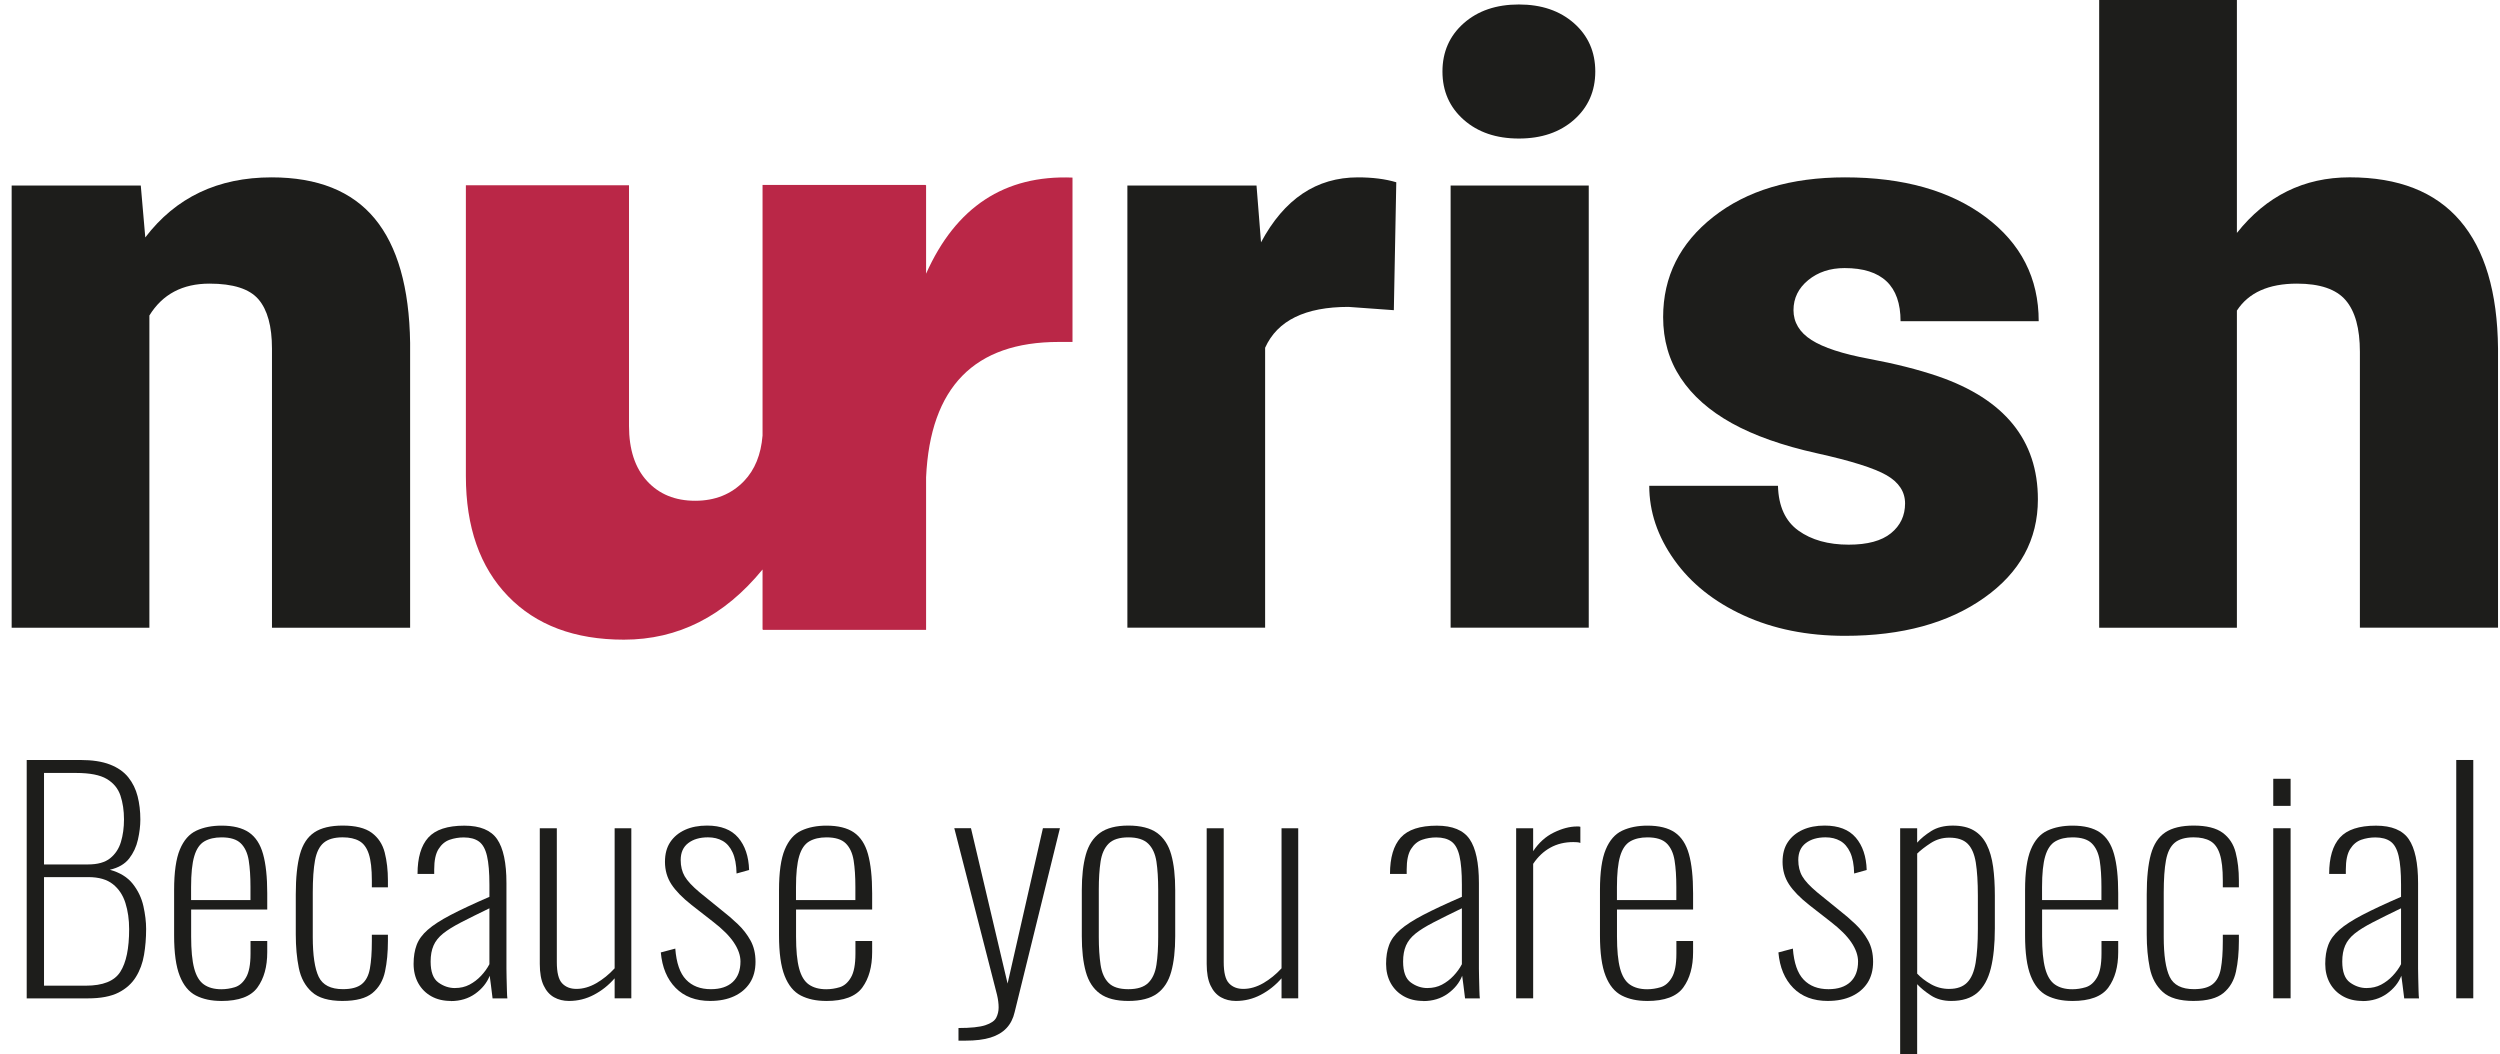 <svg width="166" height="70" viewBox="0 0 166 70" fill="none" xmlns="http://www.w3.org/2000/svg">
<g clip-path="url(#clip0_613_2)">
<path d="M1.773 66.288V50.463H5.333C6.128 50.463 6.786 50.563 7.305 50.766C7.824 50.968 8.229 51.252 8.521 51.617C8.812 51.981 9.018 52.402 9.138 52.877C9.258 53.353 9.319 53.863 9.319 54.411C9.319 54.827 9.267 55.275 9.159 55.75C9.053 56.226 8.856 56.645 8.573 57.009C8.287 57.374 7.861 57.621 7.293 57.752C7.961 57.934 8.468 58.248 8.818 58.69C9.165 59.132 9.4 59.624 9.522 60.166C9.641 60.706 9.703 61.21 9.703 61.681C9.703 62.279 9.657 62.852 9.564 63.4C9.472 63.947 9.292 64.439 9.02 64.876C8.75 65.312 8.364 65.657 7.859 65.912C7.355 66.164 6.684 66.292 5.844 66.292H1.773V66.288ZM2.925 57.399H5.844C6.485 57.399 6.975 57.262 7.315 56.988C7.656 56.714 7.895 56.353 8.03 55.904C8.165 55.454 8.233 54.957 8.233 54.409C8.233 53.822 8.154 53.295 7.998 52.827C7.841 52.358 7.538 51.989 7.091 51.723C6.643 51.457 5.966 51.324 5.055 51.324H2.923V57.399H2.925ZM2.925 65.449H5.696C6.834 65.449 7.598 65.144 7.988 64.53C8.38 63.919 8.575 62.973 8.575 61.698C8.575 61.059 8.492 60.48 8.328 59.959C8.164 59.438 7.888 59.022 7.496 58.709C7.104 58.397 6.56 58.24 5.866 58.24H2.923V65.451L2.925 65.449Z" fill="#1D1D1B"/>
<path d="M14.692 66.463C14.038 66.463 13.479 66.344 13.008 66.103C12.539 65.862 12.18 65.425 11.933 64.794C11.684 64.164 11.561 63.268 11.561 62.109V59.101C11.561 57.916 11.688 57.017 11.945 56.404C12.2 55.792 12.566 55.375 13.043 55.153C13.519 54.931 14.077 54.822 14.716 54.822C15.483 54.822 16.087 54.972 16.529 55.271C16.969 55.572 17.284 56.051 17.467 56.709C17.652 57.366 17.745 58.235 17.745 59.317V60.392H12.692V62.188C12.692 63.087 12.759 63.791 12.894 64.299C13.029 64.806 13.245 65.165 13.544 65.373C13.844 65.582 14.227 65.686 14.696 65.686C14.995 65.686 15.294 65.641 15.591 65.551C15.891 65.458 16.14 65.244 16.336 64.904C16.535 64.567 16.635 64.038 16.635 63.322V62.481H17.745V63.224C17.745 64.189 17.529 64.97 17.095 65.568C16.66 66.166 15.862 66.465 14.696 66.465L14.692 66.463ZM12.688 59.763H16.631V58.883C16.631 58.206 16.593 57.623 16.516 57.135C16.437 56.647 16.263 56.269 15.993 56.002C15.723 55.734 15.296 55.601 14.714 55.601C14.258 55.601 13.88 55.688 13.573 55.865C13.268 56.041 13.043 56.367 12.902 56.842C12.759 57.318 12.688 58.003 12.688 58.902V59.761V59.763Z" fill="#1D1D1B"/>
<path d="M22.752 66.463C21.828 66.463 21.145 66.265 20.705 65.867C20.265 65.47 19.977 64.939 19.842 64.275C19.707 63.61 19.64 62.869 19.64 62.047V59.39C19.64 58.283 19.732 57.395 19.916 56.724C20.101 56.054 20.421 55.568 20.876 55.267C21.33 54.968 21.955 54.818 22.752 54.818C23.605 54.818 24.247 54.978 24.681 55.296C25.113 55.616 25.403 56.053 25.544 56.604C25.686 57.158 25.758 57.781 25.758 58.47V58.919H24.691V58.47C24.691 57.702 24.623 57.112 24.488 56.703C24.353 56.292 24.145 56.006 23.859 55.844C23.574 55.68 23.205 55.599 22.752 55.599C22.198 55.599 21.777 55.721 21.494 55.96C21.208 56.201 21.017 56.589 20.917 57.123C20.819 57.656 20.768 58.373 20.768 59.273V62.203C20.768 63.428 20.899 64.314 21.162 64.86C21.426 65.408 21.963 65.68 22.771 65.68C23.325 65.68 23.741 65.57 24.017 65.348C24.295 65.126 24.477 64.781 24.561 64.312C24.646 63.843 24.691 63.237 24.691 62.497V62.066H25.758V62.477C25.758 63.234 25.694 63.911 25.565 64.509C25.437 65.107 25.16 65.584 24.733 65.935C24.307 66.286 23.645 66.462 22.75 66.462L22.752 66.463Z" fill="#1D1D1B"/>
<path d="M29.937 66.463C29.439 66.463 29.005 66.359 28.636 66.151C28.266 65.942 27.979 65.653 27.772 65.283C27.568 64.912 27.463 64.486 27.463 64.004C27.463 63.521 27.531 63.1 27.666 62.744C27.801 62.385 28.046 62.049 28.403 61.738C28.758 61.426 29.265 61.098 29.927 60.752C30.589 60.407 31.446 60.006 32.497 59.55V58.75C32.497 57.928 32.443 57.291 32.337 56.836C32.231 56.379 32.053 56.06 31.805 55.879C31.556 55.697 31.218 55.605 30.792 55.605C30.465 55.605 30.153 55.657 29.854 55.761C29.557 55.865 29.31 56.072 29.119 56.377C28.926 56.681 28.831 57.135 28.831 57.735V58.028H27.724C27.724 56.948 27.961 56.143 28.438 55.614C28.914 55.088 29.713 54.824 30.836 54.824C31.874 54.824 32.599 55.124 33.01 55.722C33.421 56.321 33.628 57.291 33.628 58.634V64.32C33.628 64.424 33.632 64.623 33.637 64.916C33.645 65.209 33.651 65.493 33.659 65.767C33.666 66.039 33.676 66.216 33.69 66.294H32.707C32.678 66.02 32.644 65.734 32.601 65.435C32.559 65.136 32.53 64.92 32.516 64.791C32.331 65.26 32.011 65.657 31.556 65.983C31.1 66.307 30.56 66.471 29.935 66.471L29.937 66.463ZM30.215 65.605C30.57 65.605 30.89 65.53 31.174 65.381C31.459 65.231 31.714 65.036 31.942 64.794C32.169 64.553 32.354 64.297 32.497 64.023V60.311C31.743 60.675 31.114 60.988 30.61 61.248C30.107 61.509 29.707 61.756 29.416 61.991C29.125 62.227 28.914 62.489 28.787 62.784C28.658 63.077 28.594 63.432 28.594 63.849C28.594 64.526 28.764 64.989 29.105 65.236C29.447 65.485 29.815 65.607 30.213 65.607L30.215 65.605Z" fill="#1D1D1B"/>
<path d="M37.781 66.463C37.411 66.463 37.081 66.382 36.791 66.22C36.5 66.058 36.269 65.798 36.099 65.439C35.927 65.08 35.842 64.602 35.842 64.004V54.997H36.973V63.886C36.973 64.576 37.089 65.045 37.326 65.292C37.561 65.541 37.876 65.663 38.275 65.663C38.715 65.663 39.157 65.535 39.597 65.283C40.037 65.028 40.442 64.7 40.812 64.297V54.997H41.92V66.29H40.812V64.96C40.413 65.418 39.956 65.782 39.437 66.054C38.918 66.328 38.368 66.463 37.783 66.463H37.781Z" fill="#1D1D1B"/>
<path d="M47.164 66.463C46.197 66.463 45.43 66.174 44.861 65.595C44.293 65.016 43.965 64.231 43.878 63.241L44.839 62.987C44.911 63.938 45.148 64.625 45.553 65.047C45.958 65.472 46.508 65.682 47.205 65.682C47.83 65.682 48.314 65.522 48.656 65.204C48.997 64.883 49.167 64.432 49.167 63.845C49.167 63.442 49.02 63.021 48.729 62.585C48.438 62.149 47.978 61.69 47.353 61.208L45.925 60.094C45.314 59.612 44.866 59.153 44.581 58.717C44.297 58.281 44.154 57.783 44.154 57.222C44.154 56.701 44.27 56.265 44.507 55.913C44.743 55.562 45.069 55.292 45.487 55.101C45.906 54.912 46.394 54.818 46.948 54.818C47.872 54.818 48.561 55.086 49.016 55.618C49.472 56.153 49.713 56.869 49.74 57.768L48.908 58.001C48.895 57.415 48.806 56.946 48.642 56.595C48.478 56.243 48.258 55.989 47.98 55.833C47.704 55.676 47.38 55.599 47.012 55.599C46.471 55.599 46.033 55.726 45.7 55.981C45.366 56.234 45.198 56.61 45.198 57.104C45.198 57.521 45.287 57.883 45.464 58.188C45.642 58.493 45.972 58.848 46.456 59.253L47.926 60.446C48.295 60.731 48.65 61.038 48.993 61.364C49.335 61.688 49.614 62.051 49.834 62.448C50.054 62.846 50.166 63.317 50.166 63.864C50.166 64.412 50.041 64.877 49.794 65.261C49.545 65.645 49.196 65.941 48.748 66.149C48.301 66.357 47.772 66.462 47.16 66.462L47.164 66.463Z" fill="#1D1D1B"/>
<path d="M54.858 66.463C54.204 66.463 53.645 66.344 53.174 66.103C52.705 65.862 52.346 65.425 52.099 64.794C51.85 64.164 51.727 63.268 51.727 62.109V59.101C51.727 57.916 51.854 57.017 52.111 56.404C52.366 55.792 52.732 55.375 53.209 55.153C53.685 54.931 54.243 54.822 54.882 54.822C55.65 54.822 56.253 54.972 56.695 55.271C57.135 55.572 57.45 56.051 57.633 56.709C57.816 57.366 57.911 58.235 57.911 59.317V60.392H52.858V62.188C52.858 63.087 52.925 63.791 53.06 64.299C53.195 64.806 53.411 65.165 53.711 65.373C54.01 65.582 54.394 65.686 54.862 65.686C55.161 65.686 55.46 65.641 55.758 65.551C56.057 65.458 56.306 65.244 56.502 64.904C56.701 64.567 56.801 64.038 56.801 63.322V62.481H57.911V63.224C57.911 64.189 57.695 64.97 57.261 65.568C56.826 66.166 56.028 66.465 54.862 66.465L54.858 66.463ZM52.854 59.763H56.797V58.883C56.797 58.206 56.759 57.623 56.682 57.135C56.603 56.647 56.429 56.269 56.159 56.002C55.889 55.734 55.462 55.601 54.88 55.601C54.424 55.601 54.046 55.688 53.739 55.865C53.435 56.041 53.209 56.367 53.068 56.842C52.925 57.318 52.854 58.003 52.854 58.902V59.761V59.763Z" fill="#1D1D1B"/>
<path d="M63.643 69.101V68.26C64.453 68.26 65.046 68.198 65.424 68.075C65.8 67.951 66.041 67.785 66.149 67.577C66.255 67.368 66.309 67.141 66.309 66.894C66.309 66.633 66.273 66.353 66.201 66.052C66.13 65.753 66.053 65.447 65.966 65.134L63.365 54.993H64.473L66.904 65.308L69.25 54.993H70.379L67.373 67.204C67.274 67.635 67.093 67.99 66.829 68.269C66.566 68.549 66.213 68.757 65.773 68.894C65.331 69.031 64.778 69.099 64.11 69.099H63.641L63.643 69.101Z" fill="#1D1D1B"/>
<path d="M74.922 66.463C74.112 66.463 73.483 66.301 73.035 65.975C72.588 65.649 72.275 65.167 72.098 64.528C71.92 63.89 71.832 63.102 71.832 62.165V59.116C71.832 58.179 71.92 57.392 72.098 56.751C72.275 56.114 72.588 55.632 73.035 55.306C73.483 54.982 74.112 54.818 74.922 54.818C75.733 54.818 76.383 54.982 76.831 55.306C77.278 55.632 77.591 56.11 77.768 56.741C77.948 57.372 78.034 58.165 78.034 59.116V62.165C78.034 63.102 77.946 63.89 77.768 64.528C77.591 65.167 77.278 65.649 76.831 65.975C76.383 66.299 75.746 66.463 74.922 66.463ZM74.922 65.682C75.519 65.682 75.96 65.543 76.244 65.263C76.528 64.984 76.709 64.582 76.788 64.061C76.867 63.54 76.904 62.921 76.904 62.205V59.08C76.904 58.35 76.865 57.729 76.788 57.214C76.709 56.699 76.528 56.301 76.244 56.022C75.959 55.742 75.519 55.601 74.922 55.601C74.326 55.601 73.888 55.742 73.61 56.022C73.333 56.301 73.155 56.699 73.078 57.214C72.999 57.729 72.96 58.35 72.96 59.08V62.205C72.96 62.923 73.001 63.54 73.078 64.061C73.157 64.582 73.333 64.984 73.61 65.263C73.886 65.543 74.324 65.682 74.922 65.682Z" fill="#1D1D1B"/>
<path d="M82.063 66.463C81.693 66.463 81.363 66.382 81.073 66.22C80.782 66.058 80.55 65.798 80.381 65.439C80.209 65.08 80.124 64.602 80.124 64.004V54.997H81.255V63.886C81.255 64.576 81.37 65.045 81.608 65.292C81.843 65.541 82.158 65.663 82.557 65.663C82.997 65.663 83.439 65.535 83.879 65.283C84.319 65.028 84.724 64.7 85.094 64.297V54.997H86.202V66.29H85.094V64.96C84.695 65.418 84.237 65.782 83.719 66.054C83.2 66.328 82.65 66.463 82.065 66.463H82.063Z" fill="#1D1D1B"/>
<path d="M94.509 66.463C94.011 66.463 93.577 66.359 93.209 66.151C92.838 65.942 92.551 65.653 92.344 65.283C92.14 64.912 92.036 64.486 92.036 64.004C92.036 63.521 92.103 63.1 92.238 62.744C92.373 62.385 92.618 62.049 92.975 61.738C93.33 61.426 93.838 61.098 94.499 60.752C95.161 60.407 96.018 60.006 97.069 59.55V58.75C97.069 57.928 97.015 57.291 96.909 56.836C96.803 56.379 96.626 56.06 96.377 55.879C96.128 55.697 95.79 55.605 95.364 55.605C95.038 55.605 94.725 55.657 94.426 55.761C94.129 55.865 93.882 56.072 93.691 56.377C93.498 56.681 93.404 57.135 93.404 57.735V58.028H92.296C92.296 56.948 92.533 56.143 93.01 55.614C93.487 55.088 94.285 54.824 95.408 54.824C96.446 54.824 97.172 55.124 97.583 55.722C97.994 56.321 98.2 57.291 98.2 58.634V64.32C98.2 64.424 98.204 64.623 98.21 64.916C98.217 65.209 98.223 65.493 98.231 65.767C98.239 66.039 98.248 66.216 98.262 66.294H97.28C97.251 66.02 97.216 65.734 97.174 65.435C97.131 65.136 97.102 64.92 97.089 64.791C96.903 65.26 96.583 65.657 96.128 65.983C95.672 66.307 95.132 66.471 94.507 66.471L94.509 66.463ZM94.787 65.605C95.142 65.605 95.462 65.53 95.746 65.381C96.031 65.231 96.286 65.036 96.514 64.794C96.741 64.553 96.927 64.297 97.069 64.023V60.311C96.315 60.675 95.686 60.988 95.183 61.248C94.679 61.509 94.279 61.756 93.988 61.991C93.697 62.227 93.487 62.489 93.359 62.784C93.23 63.077 93.166 63.432 93.166 63.849C93.166 64.526 93.336 64.989 93.677 65.236C94.019 65.485 94.388 65.607 94.785 65.607L94.787 65.605Z" fill="#1D1D1B"/>
<path d="M100.672 66.288V54.995H101.801V56.519C102.171 55.96 102.628 55.545 103.176 55.279C103.724 55.011 104.239 54.877 104.722 54.877H104.818C104.855 54.877 104.893 54.883 104.936 54.897V55.971C104.878 55.946 104.805 55.929 104.712 55.923C104.619 55.917 104.538 55.914 104.467 55.914C103.898 55.914 103.39 56.037 102.943 56.284C102.495 56.531 102.115 56.89 101.802 57.359V66.288H100.674H100.672Z" fill="#1D1D1B"/>
<path d="M109.369 66.463C108.715 66.463 108.156 66.344 107.685 66.103C107.216 65.862 106.857 65.425 106.61 64.794C106.361 64.164 106.238 63.268 106.238 62.109V59.101C106.238 57.916 106.365 57.017 106.622 56.404C106.876 55.792 107.243 55.375 107.72 55.153C108.196 54.931 108.754 54.822 109.392 54.822C110.16 54.822 110.764 54.972 111.206 55.271C111.646 55.572 111.96 56.051 112.144 56.709C112.329 57.366 112.421 58.235 112.421 59.317V60.392H107.368V62.188C107.368 63.087 107.436 63.791 107.571 64.299C107.706 64.806 107.922 65.165 108.221 65.373C108.52 65.582 108.904 65.686 109.373 65.686C109.672 65.686 109.971 65.641 110.268 65.551C110.567 65.458 110.816 65.244 111.013 64.904C111.212 64.567 111.312 64.038 111.312 63.322V62.481H112.421V63.224C112.421 64.189 112.205 64.97 111.771 65.568C111.337 66.166 110.538 66.465 109.373 66.465L109.369 66.463ZM107.365 59.763H111.308V58.883C111.308 58.206 111.27 57.623 111.192 57.135C111.113 56.647 110.94 56.269 110.67 56.002C110.399 55.734 109.973 55.601 109.39 55.601C108.935 55.601 108.557 55.688 108.25 55.865C107.945 56.041 107.72 56.367 107.579 56.842C107.436 57.318 107.365 58.003 107.365 58.902V59.761V59.763Z" fill="#1D1D1B"/>
<path d="M121.372 66.463C120.406 66.463 119.638 66.174 119.068 65.595C118.501 65.016 118.173 64.231 118.086 63.241L119.047 62.987C119.119 63.938 119.356 64.625 119.761 65.047C120.166 65.472 120.716 65.682 121.413 65.682C122.038 65.682 122.522 65.522 122.864 65.204C123.205 64.883 123.375 64.432 123.375 63.845C123.375 63.442 123.228 63.021 122.937 62.585C122.646 62.149 122.186 61.69 121.561 61.208L120.133 60.094C119.522 59.612 119.074 59.153 118.789 58.717C118.505 58.281 118.362 57.783 118.362 57.222C118.362 56.701 118.478 56.265 118.715 55.913C118.951 55.562 119.277 55.292 119.696 55.101C120.114 54.912 120.602 54.818 121.156 54.818C122.08 54.818 122.769 55.086 123.224 55.618C123.68 56.153 123.921 56.869 123.948 57.768L123.116 58.001C123.103 57.415 123.014 56.946 122.85 56.595C122.686 56.243 122.466 55.989 122.188 55.833C121.912 55.676 121.588 55.599 121.22 55.599C120.68 55.599 120.242 55.726 119.908 55.981C119.574 56.234 119.406 56.61 119.406 57.104C119.406 57.521 119.495 57.883 119.672 58.188C119.85 58.493 120.18 58.848 120.664 59.253L122.134 60.446C122.503 60.731 122.858 61.038 123.201 61.364C123.543 61.688 123.822 62.051 124.042 62.448C124.262 62.846 124.374 63.317 124.374 63.864C124.374 64.412 124.249 64.877 124.002 65.261C123.753 65.645 123.404 65.941 122.956 66.149C122.509 66.357 121.98 66.462 121.368 66.462L121.372 66.463Z" fill="#1D1D1B"/>
<path d="M126.17 70V54.995H127.299V55.952C127.54 55.678 127.855 55.422 128.237 55.18C128.621 54.939 129.097 54.82 129.666 54.82C130.236 54.82 130.701 54.928 131.063 55.142C131.426 55.356 131.71 55.669 131.916 56.08C132.123 56.49 132.263 56.982 132.343 57.556C132.42 58.129 132.458 58.767 132.458 59.469V61.638C132.458 62.693 132.37 63.579 132.192 64.295C132.013 65.011 131.715 65.553 131.297 65.917C130.878 66.282 130.297 66.463 129.56 66.463C129.034 66.463 128.582 66.34 128.206 66.093C127.83 65.846 127.527 65.597 127.299 65.35V70H126.17ZM129.433 65.663C129.944 65.663 130.34 65.522 130.616 65.242C130.894 64.962 131.081 64.526 131.181 63.934C131.279 63.342 131.33 62.589 131.33 61.677V59.469C131.33 58.57 131.283 57.837 131.193 57.272C131.1 56.705 130.919 56.288 130.649 56.022C130.378 55.755 129.973 55.62 129.433 55.62C128.978 55.62 128.567 55.742 128.196 55.983C127.826 56.224 127.529 56.454 127.301 56.676V64.648C127.542 64.908 127.849 65.144 128.217 65.352C128.588 65.561 128.991 65.665 129.433 65.665V65.663Z" fill="#1D1D1B"/>
<path d="M137.596 66.463C136.942 66.463 136.383 66.344 135.912 66.103C135.443 65.862 135.084 65.425 134.837 64.794C134.588 64.164 134.465 63.268 134.465 62.109V59.101C134.465 57.916 134.592 57.017 134.849 56.404C135.103 55.792 135.47 55.375 135.947 55.153C136.423 54.931 136.981 54.822 137.619 54.822C138.387 54.822 138.991 54.972 139.433 55.271C139.873 55.572 140.187 56.051 140.371 56.709C140.556 57.366 140.649 58.235 140.649 59.317V60.392H135.595V62.188C135.595 63.087 135.663 63.791 135.798 64.299C135.933 64.806 136.149 65.165 136.448 65.373C136.747 65.582 137.131 65.686 137.6 65.686C137.899 65.686 138.198 65.641 138.495 65.551C138.794 65.458 139.043 65.244 139.24 64.904C139.439 64.567 139.539 64.038 139.539 63.322V62.481H140.649V63.224C140.649 64.189 140.432 64.97 139.998 65.568C139.564 66.166 138.765 66.465 137.6 66.465L137.596 66.463ZM135.592 59.763H139.535V58.883C139.535 58.206 139.497 57.623 139.42 57.135C139.34 56.647 139.167 56.269 138.897 56.002C138.627 55.734 138.2 55.601 137.617 55.601C137.162 55.601 136.784 55.688 136.477 55.865C136.172 56.041 135.947 56.367 135.806 56.842C135.663 57.318 135.592 58.003 135.592 58.902V59.761V59.763Z" fill="#1D1D1B"/>
<path d="M145.656 66.463C144.731 66.463 144.048 66.265 143.608 65.867C143.169 65.47 142.881 64.939 142.746 64.275C142.611 63.61 142.543 62.869 142.543 62.047V59.39C142.543 58.283 142.636 57.395 142.819 56.724C143.005 56.054 143.325 55.568 143.78 55.267C144.234 54.968 144.859 54.818 145.656 54.818C146.508 54.818 147.151 54.978 147.585 55.296C148.017 55.616 148.307 56.053 148.447 56.604C148.59 57.158 148.662 57.781 148.662 58.47V58.919H147.595V58.47C147.595 57.702 147.527 57.112 147.392 56.703C147.257 56.292 147.049 56.006 146.763 55.844C146.477 55.68 146.109 55.599 145.656 55.599C145.102 55.599 144.681 55.721 144.398 55.96C144.112 56.201 143.921 56.589 143.821 57.123C143.722 57.656 143.672 58.373 143.672 59.273V62.203C143.672 63.428 143.803 64.314 144.066 64.86C144.33 65.408 144.866 65.68 145.675 65.68C146.229 65.68 146.645 65.57 146.921 65.348C147.199 65.126 147.38 64.781 147.465 64.312C147.55 63.843 147.595 63.237 147.595 62.497V62.066H148.662V62.477C148.662 63.234 148.598 63.911 148.469 64.509C148.341 65.107 148.063 65.584 147.637 65.935C147.211 66.286 146.549 66.462 145.654 66.462L145.656 66.463Z" fill="#1D1D1B"/>
<path d="M150.944 53.51V51.711H152.096V53.51H150.944ZM150.944 66.288V54.995H152.096V66.288H150.944Z" fill="#1D1D1B"/>
<path d="M156.869 66.463C156.371 66.463 155.937 66.359 155.569 66.151C155.198 65.942 154.911 65.653 154.704 65.283C154.5 64.912 154.396 64.486 154.396 64.004C154.396 63.521 154.463 63.1 154.598 62.744C154.733 62.385 154.978 62.049 155.335 61.738C155.69 61.426 156.198 61.098 156.859 60.752C157.521 60.407 158.378 60.006 159.429 59.55V58.75C159.429 57.928 159.375 57.291 159.269 56.836C159.163 56.379 158.986 56.06 158.737 55.879C158.488 55.697 158.15 55.605 157.724 55.605C157.398 55.605 157.085 55.657 156.786 55.761C156.489 55.865 156.242 56.072 156.051 56.377C155.858 56.681 155.763 57.135 155.763 57.735V58.028H154.656C154.656 56.948 154.893 56.143 155.37 55.614C155.846 55.088 156.645 54.824 157.768 54.824C158.806 54.824 159.532 55.124 159.942 55.722C160.353 56.321 160.56 57.291 160.56 58.634V64.32C160.56 64.424 160.564 64.623 160.57 64.916C160.577 65.209 160.583 65.493 160.591 65.767C160.598 66.039 160.608 66.216 160.622 66.294H159.64C159.611 66.02 159.576 65.734 159.533 65.435C159.491 65.136 159.462 64.92 159.449 64.791C159.263 65.26 158.943 65.657 158.488 65.983C158.032 66.307 157.492 66.471 156.867 66.471L156.869 66.463ZM157.147 65.605C157.502 65.605 157.822 65.53 158.106 65.381C158.391 65.231 158.646 65.036 158.874 64.794C159.101 64.553 159.287 64.297 159.429 64.023V60.311C158.675 60.675 158.046 60.988 157.542 61.248C157.039 61.509 156.639 61.756 156.348 61.991C156.057 62.227 155.846 62.489 155.719 62.784C155.59 63.077 155.526 63.432 155.526 63.849C155.526 64.526 155.696 64.989 156.037 65.236C156.379 65.485 156.747 65.607 157.145 65.607L157.147 65.605Z" fill="#1D1D1B"/>
<path d="M163.095 66.288V50.463H164.226V66.288H163.095Z" fill="#1D1D1B"/>
<path d="M9.348 12.319L9.647 15.765C11.673 13.106 14.469 11.777 18.032 11.777C21.088 11.777 23.373 12.69 24.884 14.517C26.394 16.344 27.178 19.093 27.232 22.767V41.681H18.059V23.147C18.059 21.665 17.76 20.575 17.164 19.877C16.568 19.18 15.482 18.833 13.907 18.833C12.117 18.833 10.787 19.539 9.919 20.949V41.681H0.774V12.319H9.348Z" fill="#1D1D1B"/>
<path d="M92.551 20.596L89.539 20.378C86.662 20.378 84.818 21.283 84.004 23.091V41.679H74.858V12.319H83.433L83.732 16.091C85.269 13.214 87.413 11.777 90.162 11.777C91.138 11.777 91.989 11.885 92.713 12.103L92.551 20.596Z" fill="#1D1D1B"/>
<path d="M95.779 4.748C95.779 3.446 96.25 2.379 97.189 1.545C98.129 0.714 99.35 0.297 100.853 0.297C102.356 0.297 103.575 0.714 104.517 1.545C105.457 2.377 105.927 3.446 105.927 4.748C105.927 6.051 105.457 7.117 104.517 7.951C103.575 8.783 102.354 9.199 100.853 9.199C99.352 9.199 98.131 8.784 97.189 7.951C96.25 7.119 95.779 6.051 95.779 4.748ZM105.493 41.679H96.321V12.319H105.493V41.679Z" fill="#1D1D1B"/>
<path d="M126.497 33.43C126.497 32.653 126.089 32.03 125.275 31.559C124.461 31.088 122.914 30.6 120.635 30.095C118.355 29.587 116.473 28.923 114.992 28.1C113.508 27.276 112.377 26.276 111.6 25.101C110.822 23.926 110.432 22.578 110.432 21.057C110.432 18.362 111.546 16.141 113.77 14.395C115.995 12.649 118.908 11.777 122.509 11.777C126.379 11.777 129.491 12.655 131.843 14.409C134.195 16.164 135.37 18.47 135.37 21.327H126.197C126.197 18.976 124.959 17.8 122.48 17.8C121.521 17.8 120.716 18.067 120.064 18.601C119.414 19.136 119.088 19.799 119.088 20.596C119.088 21.393 119.485 22.07 120.282 22.576C121.077 23.083 122.348 23.498 124.094 23.824C125.841 24.15 127.372 24.538 128.694 24.989C133.109 26.51 135.316 29.232 135.316 33.157C135.316 35.834 134.125 38.015 131.748 39.695C129.369 41.378 126.29 42.219 122.509 42.219C119.995 42.219 117.751 41.765 115.779 40.862C113.807 39.958 112.269 38.728 111.166 37.172C110.062 35.616 109.51 33.978 109.51 32.259H118.057C118.094 33.616 118.546 34.607 119.414 35.231C120.282 35.854 121.395 36.166 122.752 36.166C124 36.166 124.936 35.914 125.561 35.406C126.184 34.899 126.497 34.239 126.497 33.425V33.43Z" fill="#1D1D1B"/>
<path d="M148.53 15.466C150.485 13.006 152.981 11.775 156.02 11.775C159.257 11.775 161.7 12.734 163.346 14.652C164.992 16.57 165.833 19.402 165.869 23.145V41.679H156.697V23.363C156.697 21.808 156.381 20.664 155.748 19.93C155.115 19.197 154.038 18.833 152.518 18.833C150.637 18.833 149.306 19.429 148.53 20.623V41.681H139.385V0H148.53V15.466Z" fill="#1D1D1B"/>
<path d="M61.492 18.169V12.3H61.465V12.279H50.633V28.923C50.531 30.183 50.124 31.19 49.406 31.941C48.569 32.813 47.486 33.251 46.157 33.251C44.828 33.251 43.763 32.815 42.964 31.941C42.165 31.069 41.766 29.849 41.766 28.285V12.3H30.934V31.615C30.934 34.997 31.866 37.654 33.728 39.581C35.59 41.509 38.156 42.474 41.424 42.474C45.022 42.474 48.092 40.92 50.633 37.814V41.8H50.66V41.821H61.492V31.692C61.766 25.705 64.698 22.705 70.301 22.705H71.214V11.792C66.711 11.611 63.469 13.739 61.492 18.173V18.169Z" fill="#BA2747"/>
</g>
<defs>
<clipPath id="clip0_613_2">
<rect width="165.096" height="70" fill="white" transform="translate(0.774)"/>
</clipPath>
</defs>
</svg>
